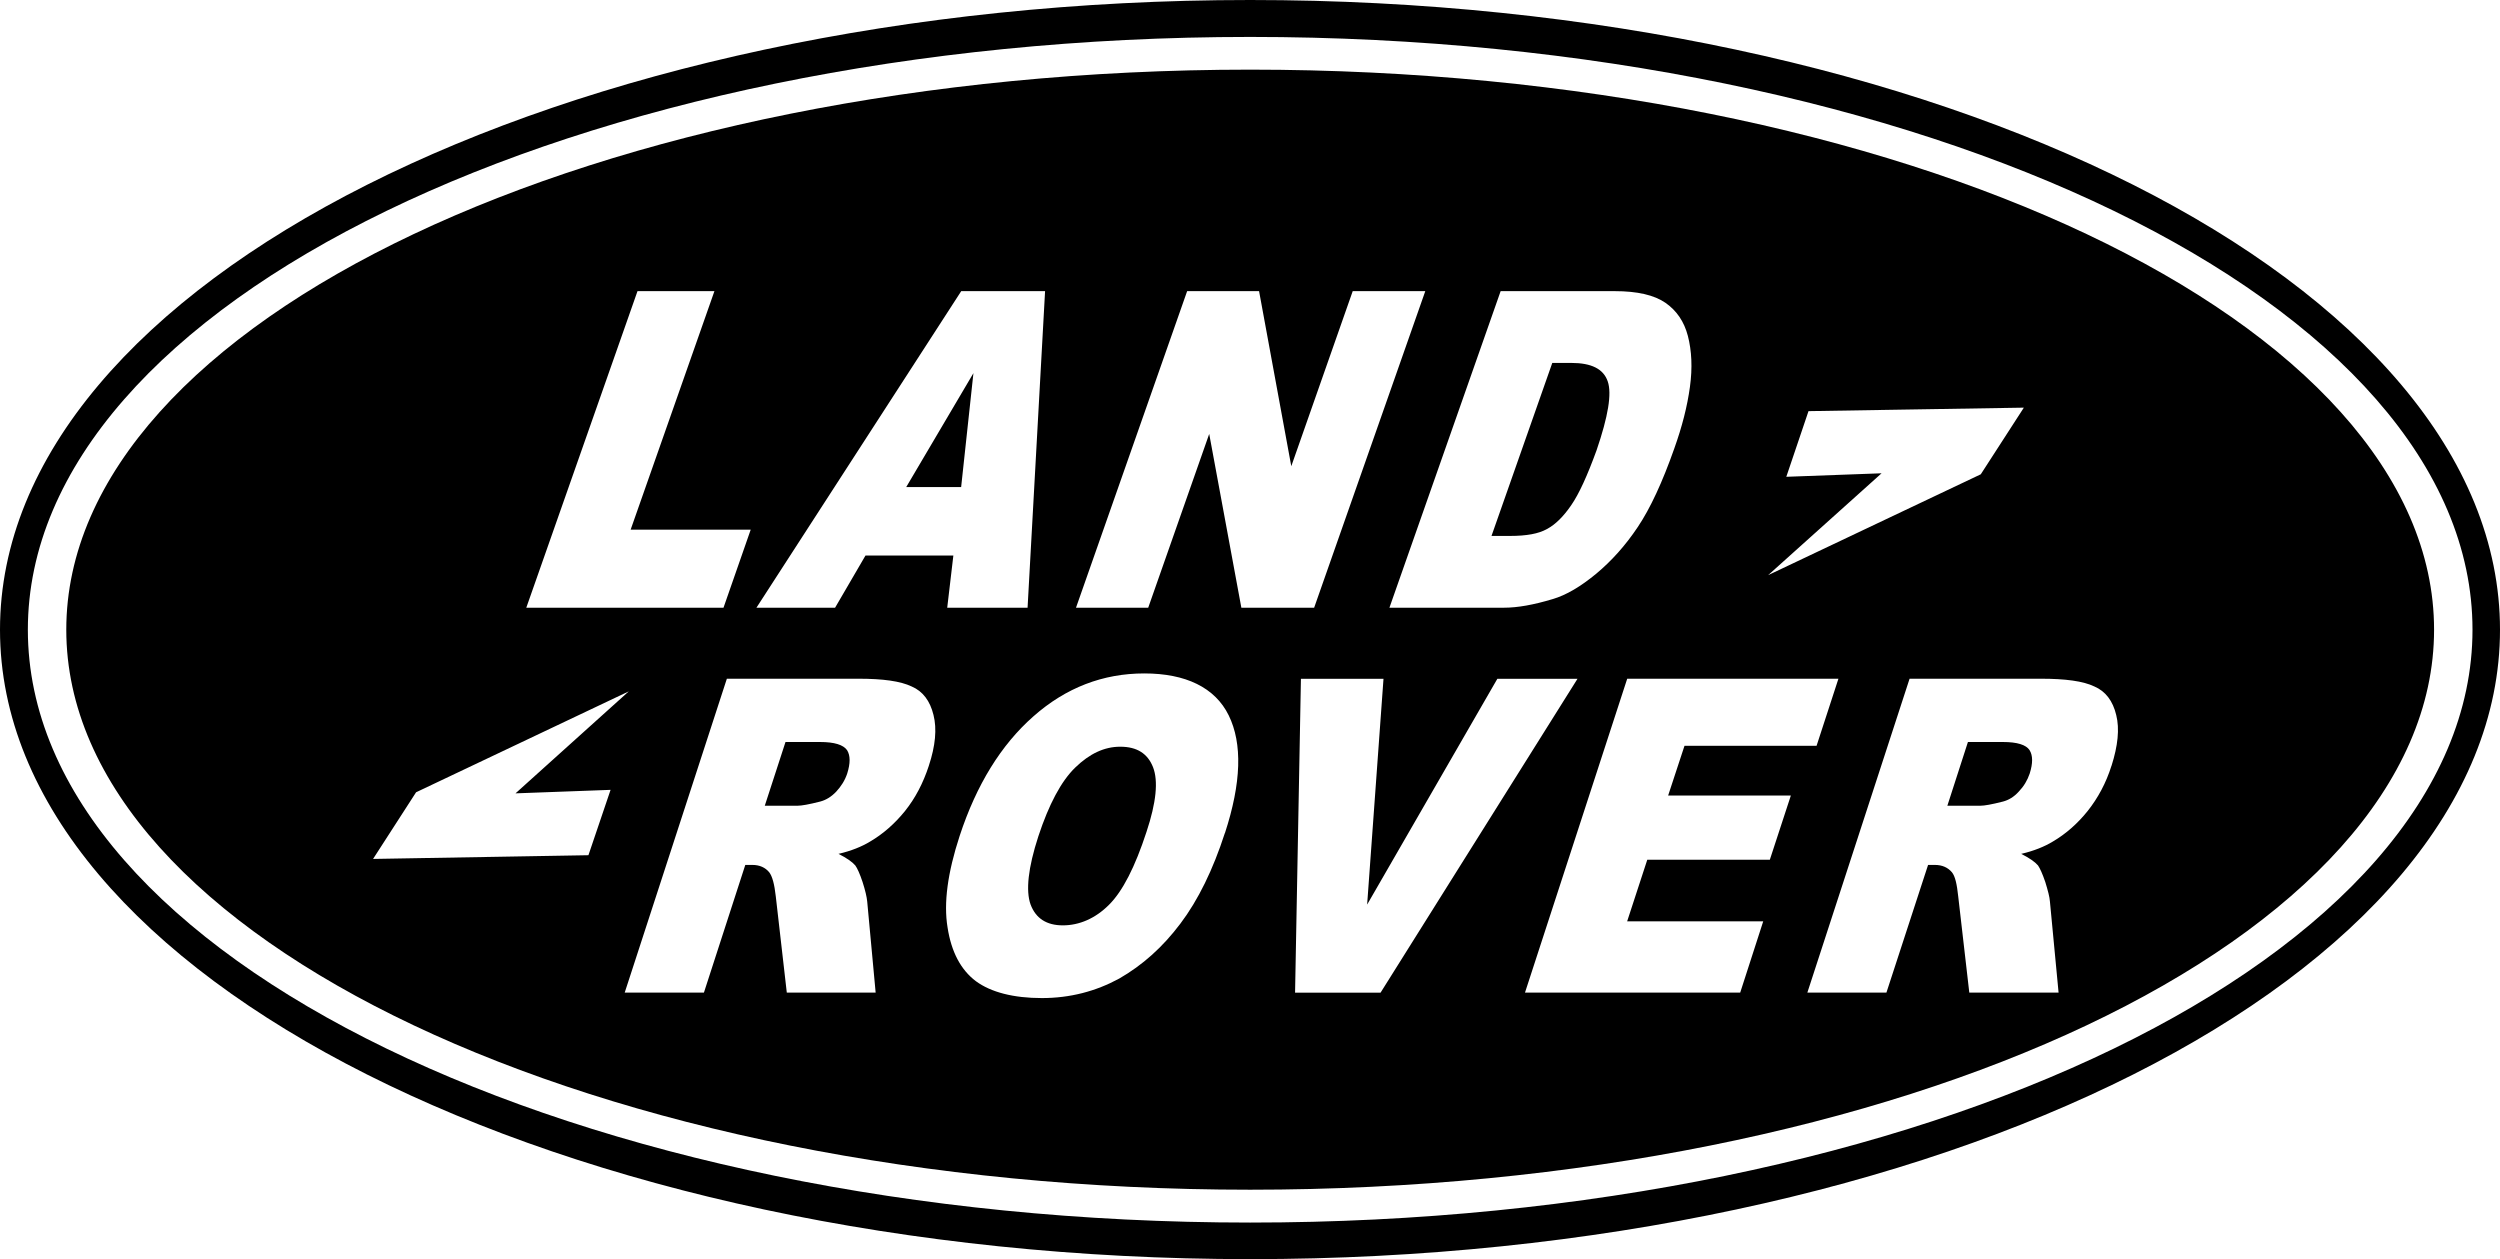 <?xml version="1.0" encoding="UTF-8"?> <svg xmlns="http://www.w3.org/2000/svg" id="Layer_2" viewBox="0 0 350 176.28"><g id="Layer_1-2"><g id="Land_Rover"><path d="M280.39,103.88h-4.88l-2.88,8.92h4.65c.52,0,1.53-.17,3.13-.58.77-.2,1.53-.63,2.22-1.4.71-.74,1.2-1.56,1.53-2.53.45-1.43.45-2.51-.02-3.27-.49-.75-1.73-1.14-3.75-1.14"></path><path d="M211.41,75.03c2.29,0,3.99-.3,5.17-.97,1.18-.63,2.31-1.75,3.39-3.33,1.1-1.59,2.26-4.15,3.55-7.69,1.62-4.74,2.16-7.93,1.56-9.65-.6-1.75-2.29-2.58-5.1-2.58h-2.66l-8.51,24.22h2.62Z"></path><path d="M114.8,103.88h-4.83l-2.9,8.92h4.62c.51,0,1.53-.17,3.13-.58.77-.2,1.53-.63,2.26-1.4.68-.74,1.21-1.56,1.53-2.53.45-1.43.45-2.51-.02-3.27-.53-.75-1.77-1.14-3.79-1.14"></path><polygon points="136.28 52.24 126.87 68.19 134.56 68.19 136.28 52.24"></polygon><path d="M175.02,9.75C83.75,9.75,9.28,44.99,9.28,88.16s74.47,78.4,165.74,78.4,165.75-35.23,165.75-78.4S266.29,9.75,175.02,9.75M250.09,66.73l3.1-9.17,30.15-.49-6.03,9.33-29.77,14.12,15.88-14.26-13.33.49ZM226.05,40.76c3.2,0,5.54.55,7.11,1.63,1.57,1.09,2.62,2.63,3.14,4.63.54,2.09.66,4.46.29,7.15-.37,2.72-1.1,5.57-2.18,8.59-1.67,4.75-3.38,8.43-5.12,11.02-1.76,2.64-3.71,4.78-5.83,6.55-2.14,1.76-4.15,2.98-6.11,3.55-2.66.8-4.89,1.2-6.81,1.2h-16.02l15.57-44.32h15.97ZM134.56,40.76h11.75l-2.45,44.32h-11.25l.86-7.31h-12.3l-4.26,7.31h-11.01l28.67-44.32ZM89.25,40.76h10.77l-11.73,33.39h16.81l-3.81,10.93h-27.61l15.57-44.32ZM82.38,119.73l-30.15.52,6.02-9.33,29.78-14.13-15.86,14.28,13.31-.49-3.1,9.15ZM130.04,107.2c-.8,2.45-1.9,4.54-3.33,6.33-1.41,1.75-3.04,3.2-4.9,4.29-1.15.7-2.64,1.31-4.42,1.72,1.14.58,1.91,1.11,2.35,1.62.28.39.63,1.15,1.02,2.32.38,1.18.59,2.1.65,2.74l1.18,12.74h-12.44l-1.54-13.46c-.19-1.72-.49-2.83-.92-3.38-.55-.67-1.35-1.03-2.35-1.03h-1l-5.79,17.87h-11.09l14.3-43.94h18.43c3.39,0,5.87.33,7.45,1.09,1.56.67,2.57,2.02,3.05,3.99.49,1.94.27,4.31-.65,7.09M171.48,116.63c-1.66,5.13-3.73,9.37-6.22,12.67-2.48,3.3-5.3,5.82-8.57,7.7-3.27,1.78-6.87,2.73-10.83,2.73s-7.12-.81-9.23-2.36c-2.12-1.59-3.45-4.12-3.97-7.52-.57-3.43.01-7.68,1.69-12.82,2.35-7.16,5.8-12.76,10.34-16.75,4.54-4.01,9.73-6,15.51-6s9.9,1.96,11.82,5.87c1.94,3.95,1.77,9.44-.53,16.49M173.79,85.08l-4.5-24.33-8.54,24.33h-10.11l15.56-44.32h10.07l4.51,24.51,8.6-24.51h10.16l-15.56,44.32h-10.18ZM181.31,138.97l.82-43.94h11.56l-2.29,31.61,18.23-31.61h11.22l-27.57,43.94h-11.97ZM247.78,120.36h-17.16l-2.82,8.63h19.05l-3.22,9.97h-30.13l14.31-43.94h29.57l-3.06,9.39h-18.49l-2.29,6.96h17.18l-2.94,8.98ZM295.61,107.2c-.77,2.45-1.91,4.54-3.33,6.33-1.4,1.75-3.03,3.2-4.89,4.29-1.15.7-2.64,1.31-4.42,1.72,1.14.58,1.91,1.11,2.35,1.62.27.39.62,1.15,1.02,2.32.36,1.18.61,2.1.65,2.74l1.21,12.74h-12.5l-1.55-13.46c-.18-1.72-.43-2.83-.88-3.38-.57-.67-1.36-1.03-2.38-1.03h-.96l-5.83,17.87h-11.07l14.31-43.94h18.38c3.43,0,5.93.33,7.5,1.09,1.56.67,2.58,2.02,3.05,3.99.49,1.94.23,4.31-.65,7.09"></path><path d="M156.83,104.54c-2.21,0-4.28.96-6.3,2.92-1.97,1.91-3.68,5.13-5.16,9.62-1.44,4.42-1.78,7.62-1.09,9.55.73,1.94,2.23,2.92,4.52,2.92s4.55-.96,6.46-2.88c1.9-1.88,3.65-5.3,5.25-10.21,1.37-4.12,1.66-7.12.92-9.04-.75-1.92-2.25-2.88-4.59-2.88"></path><path d="M175.02,0C78.63,0,0,39.63,0,88.16s78.63,88.12,175.02,88.12,174.98-39.58,174.98-88.12S271.41,0,175.02,0M175.02,171.16C80.75,171.16,3.9,133.87,3.9,88.16S80.75,5.17,175.02,5.17s171.13,37.27,171.13,82.99-76.88,83-171.13,83"></path></g></g></svg> 